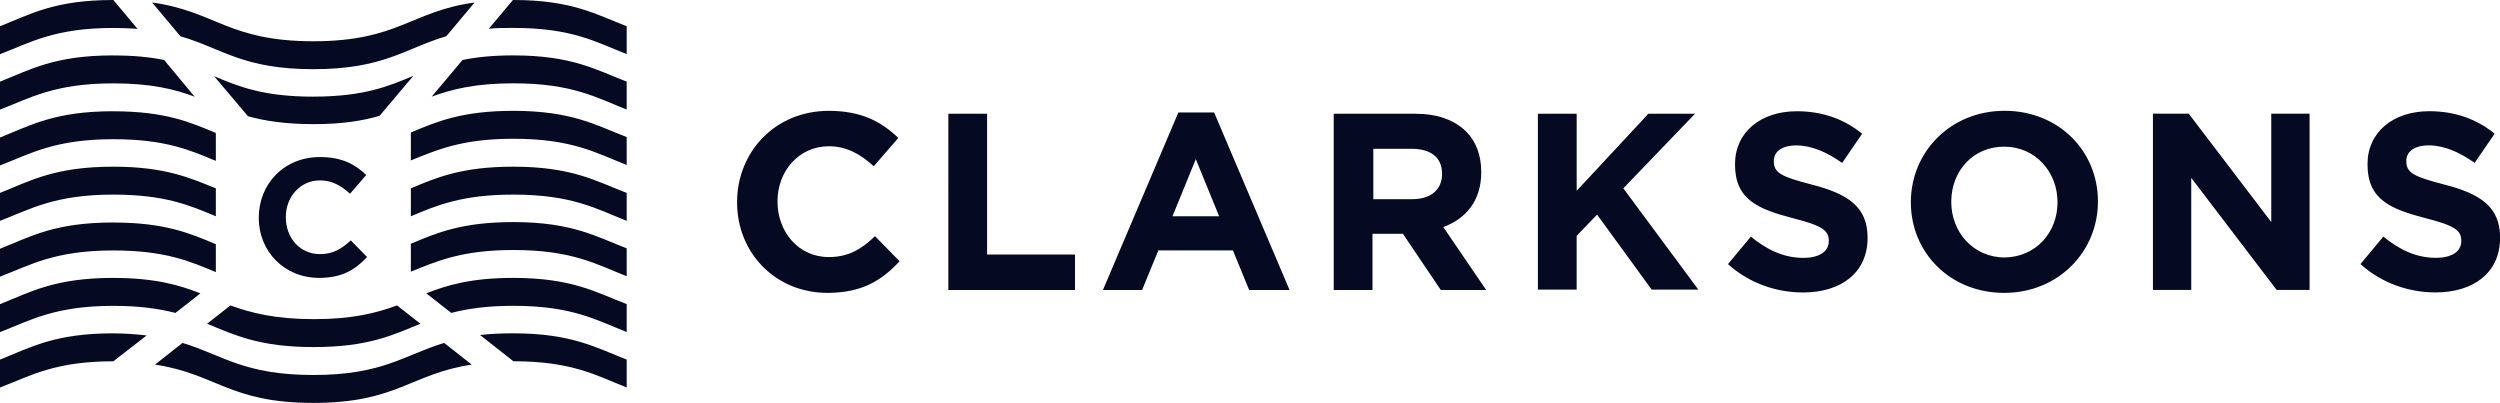 <svg xmlns="http://www.w3.org/2000/svg" id="logos_black" viewBox="0 0 620.48 100"><defs><style>      .cls-1 {        fill: #050921;        stroke-width: 0px;      }    </style></defs><path class="cls-1" d="m182.94,50.26v-.1c0-12.41,9.41-22.65,22.75-22.65,8.27,0,13.13,2.79,17.27,6.72l-6.1,7.03c-3.41-3.1-6.83-4.96-11.17-4.96-7.34,0-12.72,6.1-12.72,13.65v.1c0,7.45,5.17,13.75,12.72,13.75,4.96,0,8.07-1.96,11.48-5.17l6.1,6.2c-4.45,4.86-9.51,7.86-17.89,7.86-12.93,0-22.44-9.93-22.44-22.44Zm52.43-22.03h9.62v34.95h21.82v8.79h-31.44V28.23Zm57.08-.31h8.89l18.72,44.05h-10.03l-4.03-9.82h-18.51l-4.03,9.82h-9.72l18.72-44.05Zm10.13,25.75l-5.79-14.17-5.79,14.17h11.58Zm28.65-25.44h19.96c5.58,0,9.82,1.55,12.72,4.45,2.48,2.48,3.72,5.89,3.72,10.03v.1c0,7.03-3.83,11.48-9.41,13.55l10.65,15.62h-11.27l-9.41-13.96h-7.55v13.96h-9.62V28.23h.21Zm19.34,21.2c4.65,0,7.34-2.48,7.34-6.2v-.1c0-4.14-2.9-6.2-7.55-6.2h-9.51v12.51h9.72Zm31.13-21.2h9.62v19.13l17.79-19.13h11.58l-17.79,18.51,18.61,25.13h-11.58l-13.55-18.61-5.07,5.27v13.34h-9.62V28.23Zm47.16,37.33l5.69-6.83c3.93,3.21,8.07,5.27,13.03,5.27,3.93,0,6.31-1.55,6.31-4.14v-.1c0-2.48-1.45-3.72-8.79-5.58-8.79-2.28-14.48-4.65-14.48-13.34v-.1c0-7.96,6.41-13.13,15.31-13.13,6.41,0,11.79,1.96,16.24,5.58l-4.96,7.24c-3.83-2.69-7.65-4.34-11.38-4.34s-5.58,1.65-5.58,3.83v.1c0,2.9,1.86,3.83,9.41,5.79,8.89,2.28,13.86,5.48,13.86,13.13v.1c0,8.69-6.62,13.55-16.03,13.55-6.62,0-13.34-2.28-18.61-7.03Zm45.4-15.31v-.1c0-12.41,9.82-22.65,23.27-22.65s23.16,10.03,23.16,22.44v.1c0,12.41-9.82,22.65-23.27,22.65s-23.16-10.03-23.16-22.44Zm36.4,0v-.1c0-7.45-5.48-13.75-13.24-13.75s-13.13,6.1-13.13,13.65v.1c0,7.45,5.48,13.75,13.24,13.75,7.76-.1,13.13-6.2,13.13-13.65Zm23.68-22.03h8.89l20.48,26.89v-26.89h9.51v43.74h-8.17l-21.2-27.82v27.82h-9.51V28.23Zm51.5,37.33l5.69-6.83c3.93,3.21,8.07,5.27,13.03,5.27,3.93,0,6.31-1.55,6.31-4.14v-.1c0-2.48-1.45-3.72-8.79-5.58-8.79-2.28-14.48-4.65-14.48-13.34v-.1c0-7.96,6.41-13.13,15.31-13.13,6.41,0,11.79,1.96,16.24,5.58l-4.96,7.24c-3.83-2.69-7.65-4.34-11.38-4.34s-5.58,1.65-5.58,3.83v.1c0,2.9,1.86,3.83,9.41,5.79,8.89,2.28,13.86,5.48,13.86,13.13v.1c0,8.69-6.62,13.55-16.03,13.55-6.62,0-13.34-2.28-18.61-7.03ZM64.22,54.08h0c0-8.38,6.2-15.1,15.2-15.1,5.48,0,8.79,1.86,11.48,4.45l-4.03,4.65c-2.28-2.07-4.55-3.31-7.45-3.31-4.86,0-8.48,4.03-8.48,9.1v.1c0,4.96,3.41,9.1,8.48,9.1,3.31,0,5.38-1.34,7.65-3.41l4.03,4.14c-3,3.21-6.31,5.17-11.89,5.17-8.69,0-14.99-6.62-14.99-14.89Zm13.55,38.99c-17.27,0-22.54-4.96-32.47-7.96l-6.83,5.38c15.2,2.28,18.51,9.51,39.3,9.51s24.2-7.24,39.3-9.51l-6.83-5.38c-9.93,3-15.2,7.96-32.47,7.96Zm-49.64-10.34C13.55,82.73,7.55,86.25,0,89.25v6.93c7.55-2.9,13.55-6.51,28.13-6.51h0l8.27-6.41c-2.69-.31-5.48-.52-8.27-.52Zm99.28,6.93c14.58,0,20.58,3.52,28.13,6.51v-6.93c-7.55-2.9-13.55-6.51-28.13-6.51-2.79,0-5.48.1-8.27.41l8.27,6.51h0Zm-70.22-13.86l-5.79,4.55c6.83,2.79,12.93,5.79,26.47,5.79s19.65-3,26.47-5.79l-5.79-4.55c-5.07,1.86-10.96,3.41-20.58,3.41s-15.72-1.55-20.79-3.41Zm70.22.1c14.58,0,20.58,3.52,28.13,6.51v-6.93c-7.55-2.9-13.55-6.51-28.13-6.51-10.34,0-16.34,1.76-21.61,3.83l6.2,4.86c4.03-1.03,8.79-1.76,15.41-1.76Zm-99.28-6.93C13.55,68.98,7.55,72.49,0,75.49v6.93c7.55-2.9,13.55-6.51,28.13-6.51,6.62,0,11.38.72,15.41,1.76l6.2-4.86c-5.27-2.07-11.27-3.83-21.61-3.83Zm0-13.75C13.55,55.22,7.55,58.74,0,61.74v6.93c7.55-2.9,13.55-6.51,28.13-6.51,12.82,0,19.03,2.69,25.44,5.38v-6.93c-6.41-2.69-12.62-5.38-25.44-5.38Zm99.28,6.83c14.58,0,20.58,3.52,28.13,6.51v-6.93c-7.55-2.9-13.55-6.51-28.13-6.51-12.82,0-19.03,2.69-25.44,5.38v6.93c6.41-2.59,12.62-5.38,25.44-5.38Zm0-13.75c14.58,0,20.58,3.52,28.13,6.51v-6.93c-7.55-2.9-13.55-6.51-28.13-6.51-12.82,0-19.03,2.69-25.44,5.38v6.93c6.41-2.69,12.62-5.38,25.44-5.38Zm-99.28-6.93C13.55,41.37,7.55,44.88,0,47.88v6.93c7.55-2.9,13.55-6.51,28.13-6.51,12.82,0,19.03,2.69,25.44,5.38v-6.93c-6.41-2.59-12.62-5.38-25.44-5.38Zm99.28-6.93c14.58,0,20.58,3.52,28.13,6.51v-6.93c-7.55-2.9-13.55-6.51-28.13-6.51-12.82,0-19.03,2.69-25.44,5.38v6.93c6.41-2.59,12.62-5.38,25.44-5.38Zm-99.28-6.83C13.55,27.61,7.55,31.13,0,34.13v6.93c7.55-2.9,13.55-6.51,28.13-6.51,12.82,0,19.03,2.69,25.44,5.38v-6.93c-6.41-2.69-12.62-5.38-25.44-5.38Zm0-13.86C13.55,13.75,7.55,17.27,0,20.27v6.93c7.55-2.9,13.55-6.51,28.13-6.51,9.41,0,15.2,1.45,20.17,3.31l-7.55-9.1c-3.41-.72-7.55-1.14-12.62-1.14Zm49.64,10.24c-12.31,0-18.51-2.48-24.61-5.07l8.38,9.93c4.14,1.14,9.2,1.96,16.34,1.96s12.1-.83,16.34-2.07l8.38-9.93c-6.31,2.69-12.51,5.17-24.82,5.17Zm49.64-3.31c14.58,0,20.58,3.52,28.13,6.51v-6.93c-7.55-2.9-13.55-6.51-28.13-6.51-5.07,0-9.1.41-12.62,1.14l-7.65,9.1c5.07-1.86,10.86-3.31,20.27-3.31Zm0-13.75c14.58,0,20.58,3.52,28.13,6.51v-6.93c-7.55-2.9-13.55-6.51-28.13-6.51h-.1l-6,7.14c1.86-.21,3.93-.21,6.1-.21ZM28.13,0C13.55,0,7.55,3.52,0,6.52v6.93c7.55-2.9,13.55-6.51,28.13-6.51,2.17,0,4.24.1,6,.21L28.13,0h0Zm49.64,17.17c17.58,0,22.75-5.17,32.99-8.17l7.03-8.38c-15.82,2.17-18.92,9.62-40.02,9.62S53.46,2.79,37.75.62l7.03,8.38c10.34,3,15.41,8.17,32.99,8.17Z"></path></svg>